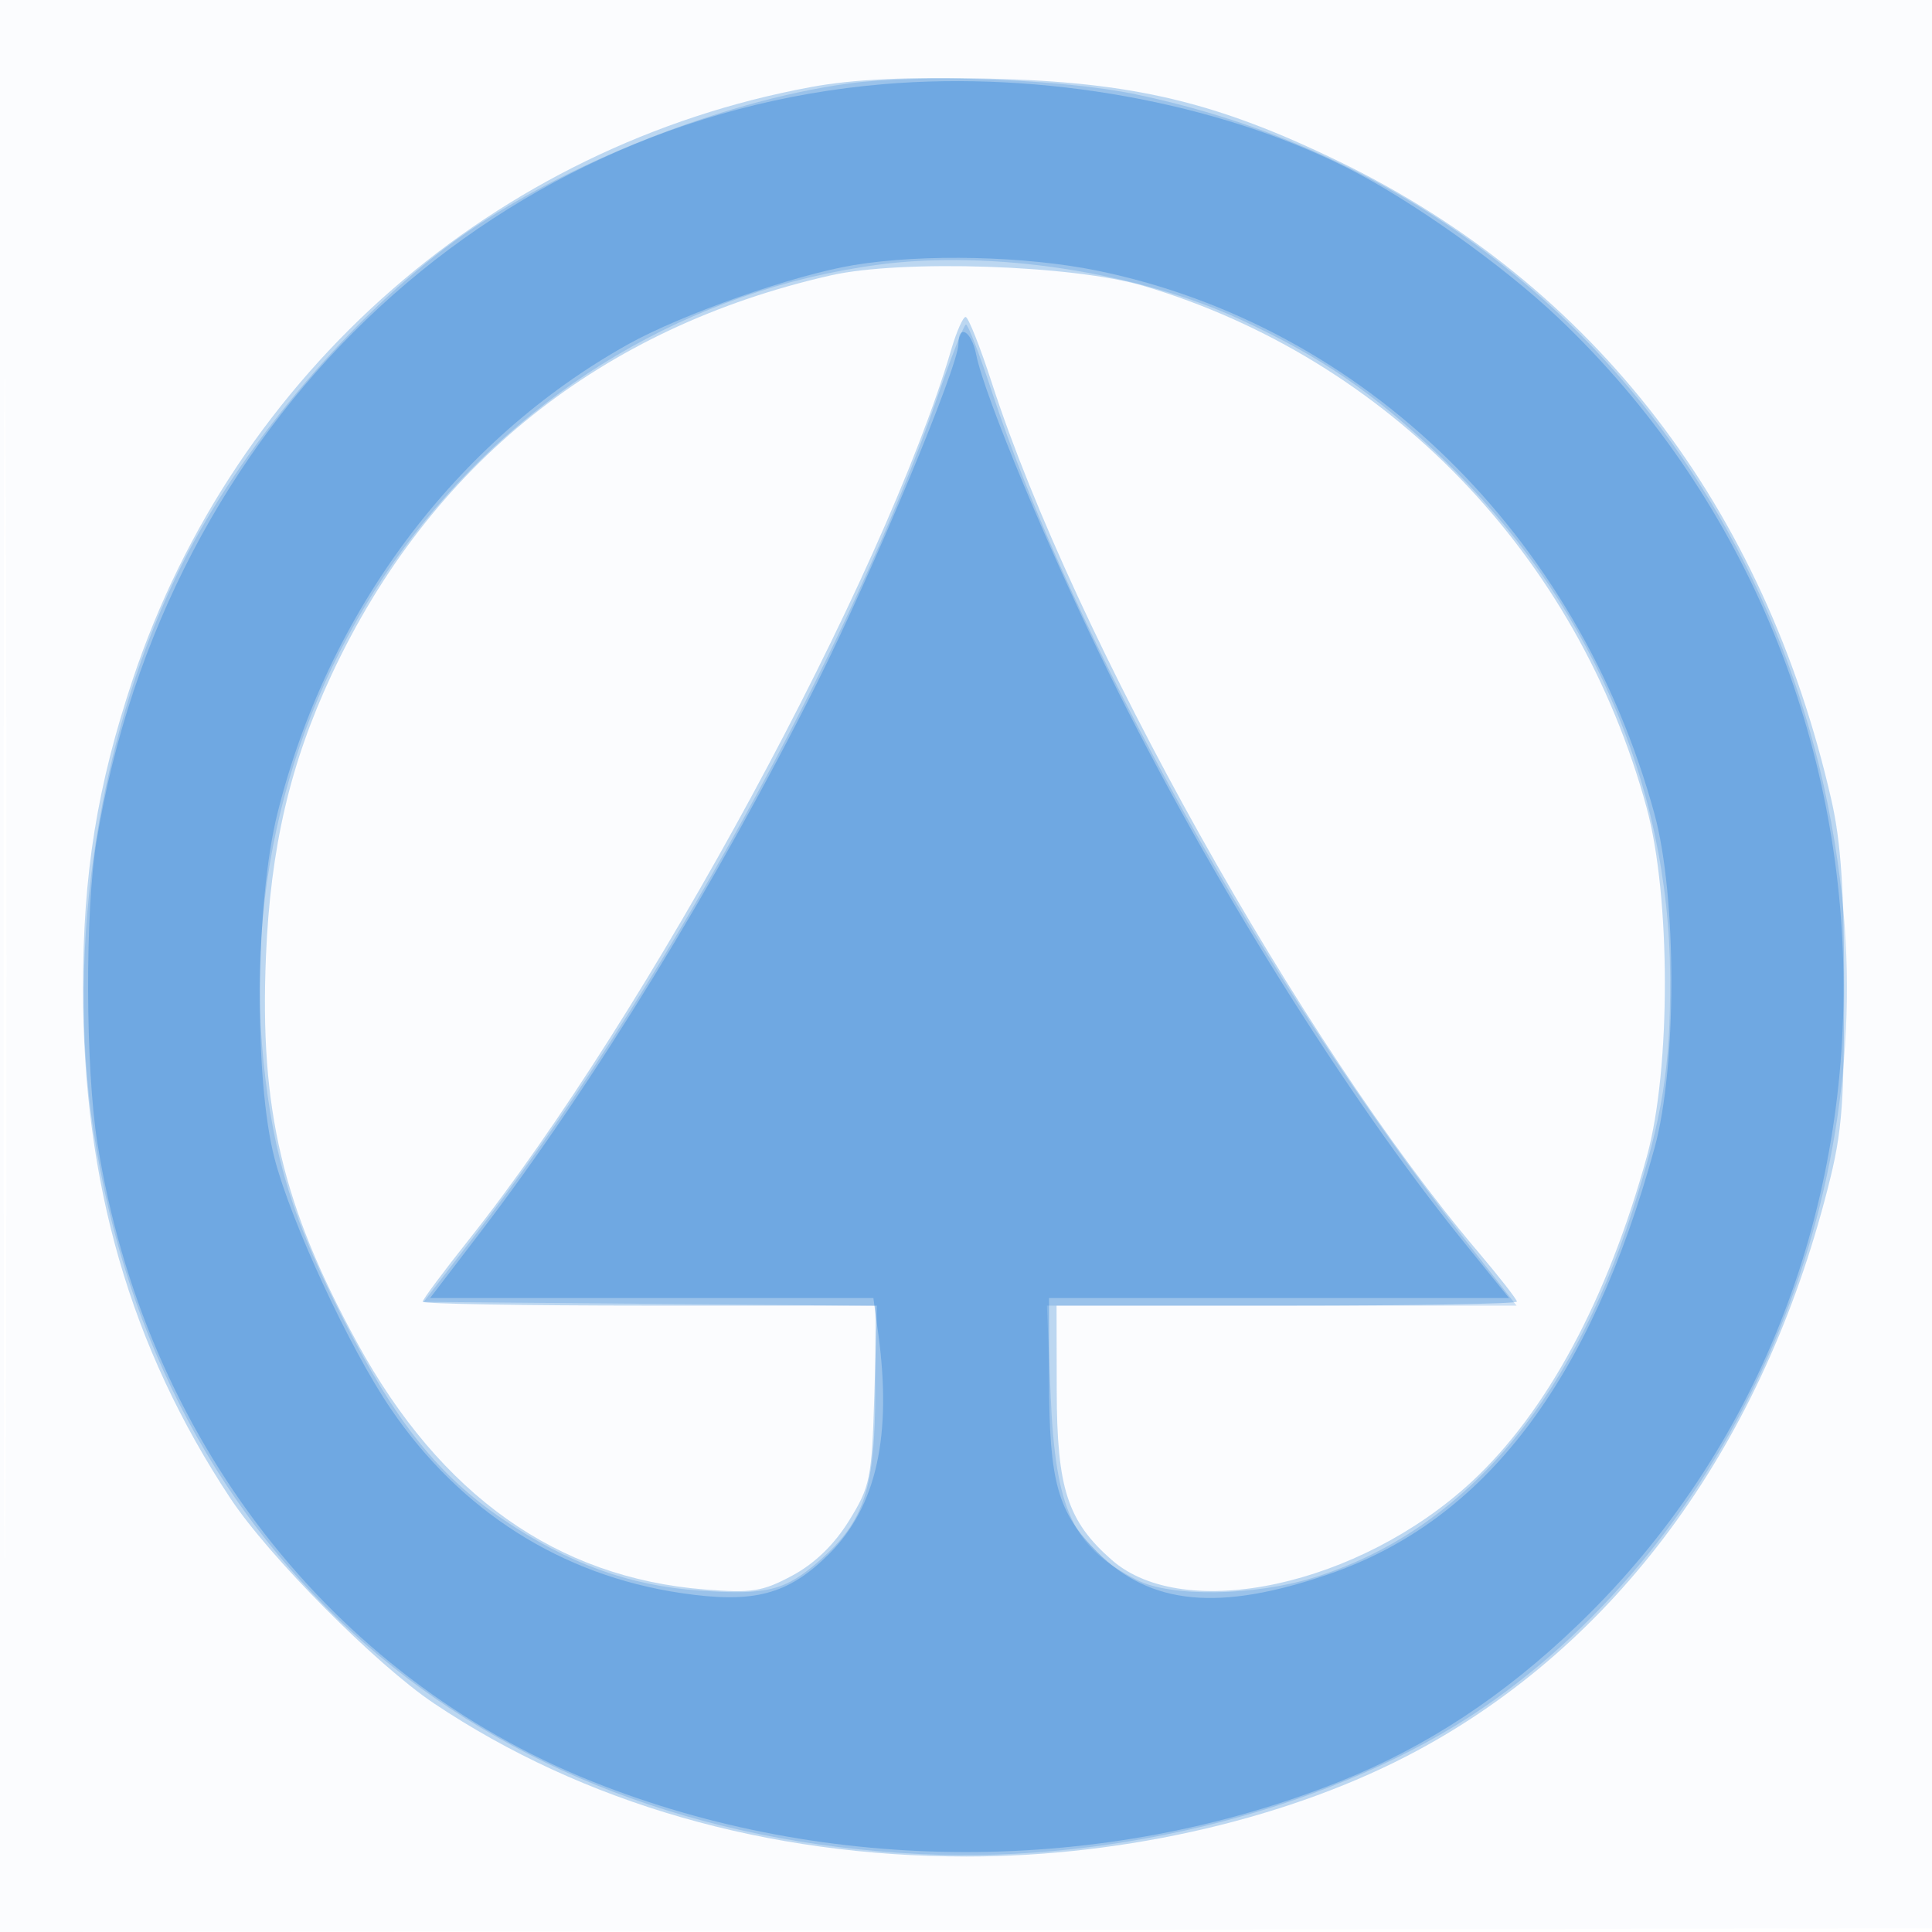 <svg xmlns="http://www.w3.org/2000/svg" width="256" height="256"><path fill-opacity=".016" d="M0 128.004v128.004l128.25-.254 128.25-.254.254-127.75L257.008 0H0v128.004m.485.496c0 70.4.119 99.053.265 63.672.146-35.38.146-92.98 0-128C.604 29.153.485 58.1.485 128.5" fill="#1976D2" fill-rule="evenodd"/><path fill-opacity=".275" d="M107.5 11.526C65.607 19.237 31.196 49.273 17.597 90 12.868 104.164 11 115.772 11 131c0 25.766 6.276 47.488 19.503 67.5 5.124 7.753 19.33 22.068 26.997 27.206 19.775 13.25 44.231 20.282 70.574 20.29 21.251.007 43.279-5.172 59.75-14.047 26.123-14.075 45.048-39.607 53.904-72.719 2.338-8.747 2.604-11.549 2.627-27.73.018-13.469-.406-19.888-1.686-25.5-8.841-38.77-31.453-68.15-65.04-84.511C161.22 13.496 150.146 10.867 131 10.417c-10.786-.253-17.933.084-23.5 1.109m2.613 24.958c-30.428 6.889-53.14 25.048-66.162 52.897-5.517 11.801-8.11 22.927-8.712 37.38-.842 20.237 2.184 33.036 12.1 51.187 11.016 20.164 26.423 31.102 46.016 32.666 6.289.501 7.684.28 11.645-1.85 2.953-1.588 5.531-4.084 7.5-7.263 2.814-4.542 3.022-5.577 3.355-16.672l.356-11.829H86.105C69.547 173 56 172.768 56 172.485c0-.283 2.753-3.979 6.117-8.213 23.601-29.699 55.025-87.694 63.949-118.022.688-2.337 1.537-4.25 1.886-4.25.35 0 1.914 3.938 3.477 8.75 10.916 33.619 41.142 87.667 64.296 114.97 2.901 3.421 5.275 6.458 5.275 6.75 0 .291-13.725.53-30.5.53H140l.022 11.25c.025 12.981 1.427 17.303 7.279 22.441 9.625 8.451 32.827 3.417 47.694-10.347 9.935-9.198 18.028-24.228 23.231-43.146 3.187-11.587 3.164-34.439-.046-46.198-9.135-33.462-34.232-59.479-66.68-69.125-9.253-2.75-32.004-3.515-41.387-1.391" fill="#1976D2" fill-rule="evenodd"/><path fill-opacity=".208" d="M112.5 11.059c-17.454 2.35-39.962 11.527-53.551 21.834C45.638 42.988 31.69 59.72 24.264 74.5c-11.144 22.182-15.642 50.789-11.86 75.445 8.607 56.123 50.719 92.907 109.596 95.728 26.406 1.266 55.446-6.305 74.619-19.453 32.73-22.446 51.934-65.859 47.471-107.314-5.8-53.867-42.683-95.801-93.59-106.406-9.684-2.018-28.434-2.728-38-1.441m4 24.002c-50.517 6.673-86.899 53.798-81.576 105.667C36.219 153.341 38.886 161.92 45.58 175c6.923 13.526 12.46 20.45 21.021 26.288 8.588 5.855 16.788 8.834 26.076 9.472 8.986.618 11.366.019 15.962-4.016 5.912-5.191 7.314-9.484 7.339-22.479l.022-11.236-29.927-.264-29.926-.265 6.552-8.5c24.184-31.377 50.4-78.857 61.54-111.456 1.794-5.248 3.486-9.541 3.761-9.541.275 0 1.796 3.937 3.38 8.749 10.762 32.688 36.44 78.864 62.138 111.739l7.434 9.509H138.725l.487 11.75c.637 15.392 2.923 20.292 11.488 24.629 4.495 2.276 15.537 2.105 23.445-.362 19.386-6.05 33.82-22.665 42.15-48.517 3.988-12.377 5.07-19.074 5.009-31-.132-25.781-10.941-50.378-30.241-68.818-9.007-8.605-15.95-13.374-26.705-18.343-13.648-6.306-32.972-9.244-47.858-7.278" fill="#1976D2" fill-rule="evenodd"/><path fill-opacity=".334" d="M117.068 11.152C64.303 15.613 21.894 56.394 12.794 111.423c-1.544 9.336-1.483 30.063.118 40.077 6.219 38.903 30.832 70.647 65.559 84.552 31.16 12.477 67.852 12.472 99.114-.014 11.508-4.597 21.733-11.337 31.586-20.823 47.861-46.076 46.619-126.264-2.681-173.095-7.338-6.97-19.5-15.609-27.99-19.883-17.247-8.68-40.417-12.861-61.432-11.085m-3.955 23.976c-7.981 1.326-22.749 6.509-29.868 10.483-22.847 12.755-39.764 35.367-46.471 62.115-2.945 11.741-3.147 35.178-.396 45.774 2.199 8.466 9.913 25.092 15.372 33.131 9.227 13.588 22.613 22.097 38.474 24.456 9.667 1.437 14.223.23 19.662-5.209 6.253-6.253 8.339-15.665 6.478-29.238l-.636-4.64H56.986l6.691-8.75c14.825-19.387 31.499-46.597 44.579-72.75C115.722 75.573 127 48.532 127 45.559c0-2.707 1.724-1.688 2.338 1.383 1.121 5.605 9.906 26.633 17.911 42.874 13.021 26.418 31.18 55.515 46.453 74.434l6.257 7.75H139l.006 10.75c.007 13.597 1.137 17.656 6.376 22.895 7.058 7.058 16.176 7.927 30.72 2.928 20.583-7.075 34.656-25.514 43.155-56.542 2.959-10.805 2.944-33.309-.03-44.177-10.103-36.922-38.567-64.713-73.709-71.966-9.565-1.975-23.169-2.293-32.405-.76" fill="#1976D2" fill-rule="evenodd"/></svg>